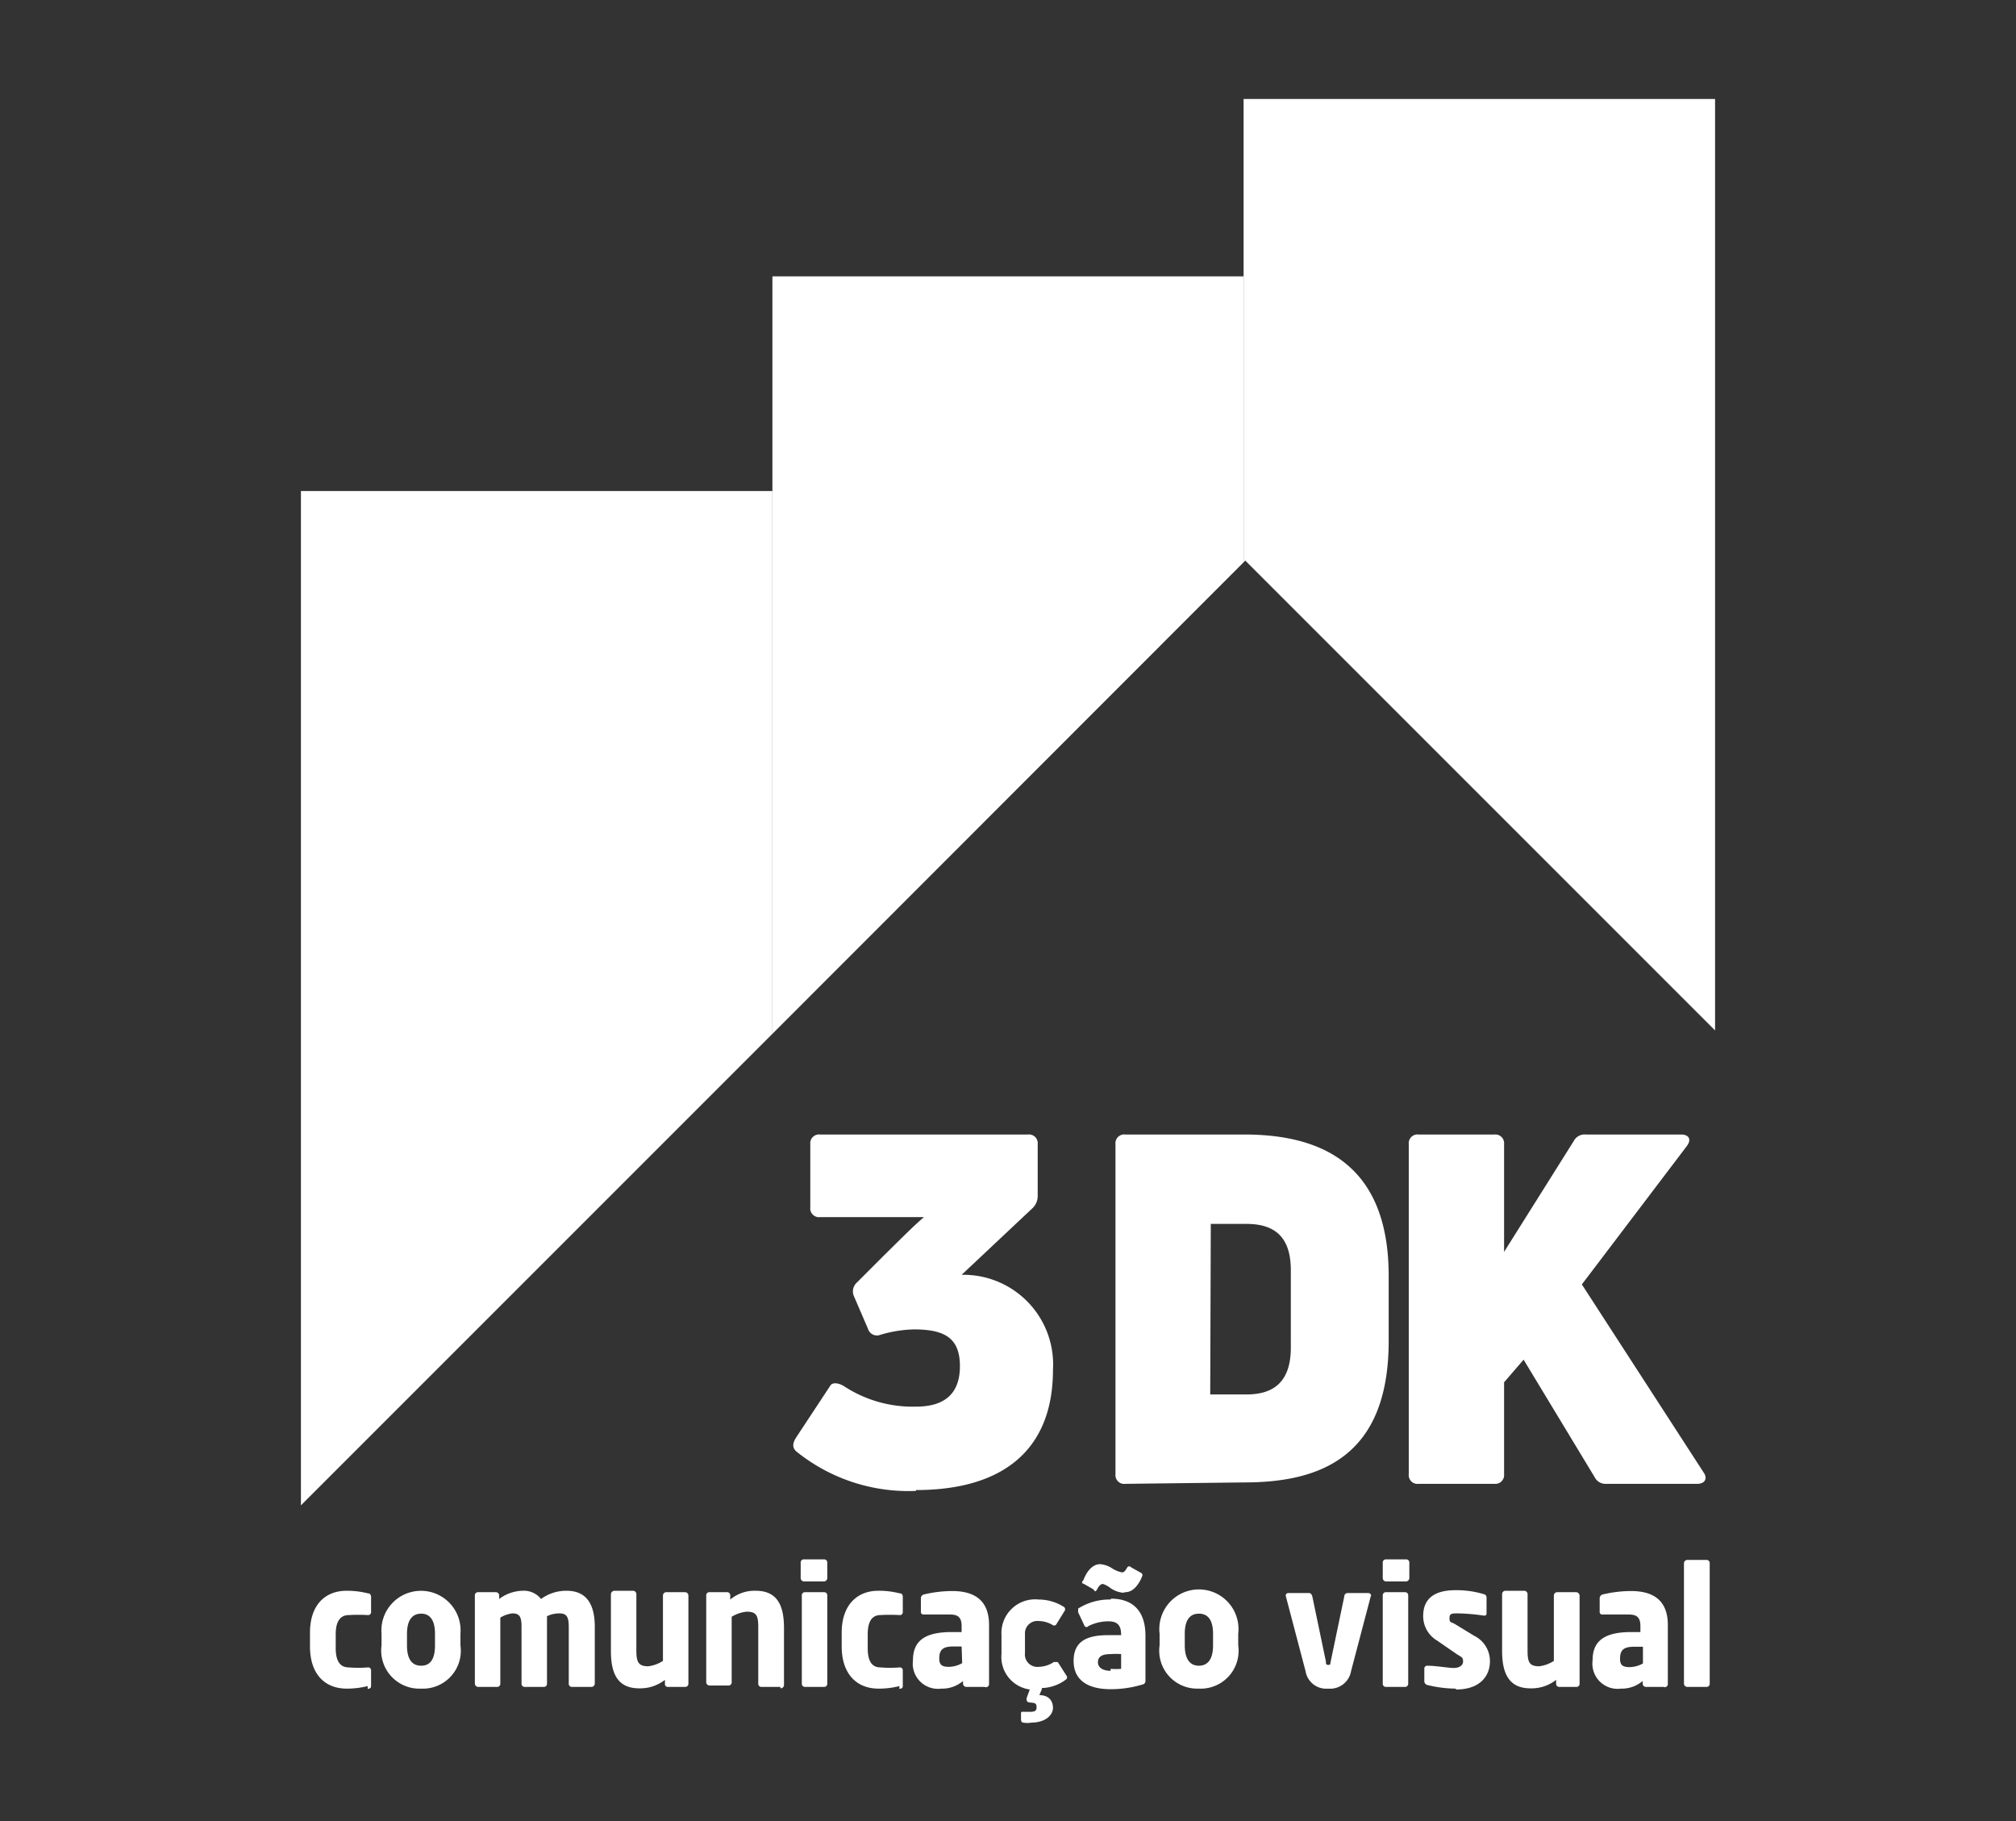 <svg xmlns="http://www.w3.org/2000/svg" id="Camada_1" data-name="Camada 1" viewBox="0 0 71.28 64.39"><rect x="0" y="0" width="71.28" height="64.39" fill="#333333" stroke="none"/><defs><style>.cls-1{fill:#fff;}</style></defs><polygon class="cls-1" points="43.97 9.77 43.97 19.88 27.31 36.55 27.31 9.77 43.97 9.77"></polygon><polygon class="cls-1" points="60.64 3.5 60.64 36.43 44.03 19.82 43.97 19.88 43.97 3.5 60.64 3.5"></polygon><polygon class="cls-1" points="27.31 17.36 10.64 17.36 10.64 53.22 27.31 36.55 27.31 17.36"></polygon><path class="cls-1" d="M13,59.61a3,3,0,0,1-.74.09c-.79,0-1.3-.53-1.3-1.49v-.49c0-.95.51-1.48,1.3-1.48a3,3,0,0,1,.74.09c.08,0,.12.05.12.13V57a.1.1,0,0,1-.11.1h0a5.77,5.77,0,0,0-.68,0c-.25,0-.46.16-.46.68v.49c0,.53.21.68.46.68a4.2,4.2,0,0,0,.68,0h0a.1.1,0,0,1,.11.1v.52c0,.09,0,.12-.12.14"></path><path class="cls-1" d="M14.89,59.7a1.35,1.35,0,0,1-1.4-1.53v-.41a1.4,1.4,0,1,1,2.79,0v.41a1.34,1.34,0,0,1-1.39,1.53m.49-1.94c0-.47-.17-.71-.49-.71s-.5.24-.5.71v.41c0,.48.17.72.5.72s.49-.24.49-.72Z"></path><path class="cls-1" d="M20.89,59.64h-.67a.11.11,0,0,1-.11-.12v-2c0-.37-.08-.48-.34-.48a1,1,0,0,0-.43.1c0,.12,0,.25,0,.38v2a.11.11,0,0,1-.11.12h-.68a.11.11,0,0,1-.11-.12v-2c0-.37-.07-.48-.33-.48a1.07,1.07,0,0,0-.42.15v2.33a.11.11,0,0,1-.11.12h-.67a.12.12,0,0,1-.12-.12V56.41a.11.11,0,0,1,.11-.12h.63a.12.12,0,0,1,.12.12v.12a1.43,1.43,0,0,1,.82-.29.78.78,0,0,1,.66.29,1.51,1.51,0,0,1,.9-.29c.74,0,1,.52,1,1.28v2a.12.12,0,0,1-.12.12"></path><path class="cls-1" d="M24.24,59.64h-.62a.1.1,0,0,1-.11-.11v-.14a1.42,1.42,0,0,1-.91.3c-.81,0-1-.59-1-1.33v-2a.13.13,0,0,1,.12-.12h.67a.12.12,0,0,1,.11.12v2c0,.41.08.55.42.55a1.23,1.23,0,0,0,.52-.19V56.41a.12.12,0,0,1,.11-.12h.67a.12.12,0,0,1,.12.12v3.12a.11.11,0,0,1-.11.11"></path><path class="cls-1" d="M27.59,59.64h-.67a.11.11,0,0,1-.11-.12v-2c0-.41-.07-.54-.41-.54a1.24,1.24,0,0,0-.53.18v2.31a.11.11,0,0,1-.11.12h-.67a.12.12,0,0,1-.12-.12V56.41a.11.11,0,0,1,.11-.12h.63a.11.11,0,0,1,.11.12v.14a1.34,1.34,0,0,1,.9-.31c.81,0,1,.59,1,1.33v2a.12.12,0,0,1-.12.12"></path><path class="cls-1" d="M29.14,55.91h-.72a.12.12,0,0,1-.11-.12v-.54a.11.11,0,0,1,.11-.12h.72a.11.11,0,0,1,.11.12v.54a.12.12,0,0,1-.11.12m0,3.73h-.68a.11.11,0,0,1-.11-.11V56.41a.11.11,0,0,1,.11-.12h.68a.11.11,0,0,1,.11.12v3.12a.11.11,0,0,1-.11.11"></path><path class="cls-1" d="M31.8,59.61a2.87,2.87,0,0,1-.74.09c-.78,0-1.3-.53-1.3-1.49v-.49c0-.95.52-1.48,1.3-1.48a2.87,2.87,0,0,1,.74.09c.09,0,.12.05.12.13V57a.1.1,0,0,1-.11.1h0a5.63,5.63,0,0,0-.68,0c-.25,0-.45.16-.45.68v.49c0,.53.2.68.45.68a4.12,4.12,0,0,0,.68,0h0a.1.1,0,0,1,.11.1v.52c0,.09,0,.12-.12.14"></path><path class="cls-1" d="M34.79,59.64h-.62a.12.12,0,0,1-.12-.11v-.1a1.13,1.13,0,0,1-.77.27.89.89,0,0,1-1-1v0c0-.69.42-1,1.37-1H34v-.21c0-.34-.16-.41-.42-.41s-.75,0-.92,0h0a.09.09,0,0,1-.1-.1v-.48a.14.14,0,0,1,.11-.13,4.36,4.36,0,0,1,1-.12c.8,0,1.3.34,1.3,1.2v2.09a.11.11,0,0,1-.11.11M34,58.21H33.7c-.39,0-.49.14-.49.43v0c0,.24.12.29.35.29a1,1,0,0,0,.46-.13Z"></path><path class="cls-1" d="M36.84,59.71l-.09.22c.31,0,.48.18.48.45s-.29.52-.75.52a.84.84,0,0,1-.31,0c-.05,0-.07-.06-.07-.12v-.18c0-.07,0-.09.1-.08l.17,0c.17,0,.28,0,.28-.16s-.07-.15-.23-.17a.12.12,0,0,1-.12-.07.23.23,0,0,1,0-.09l.11-.3a1.16,1.16,0,0,1-1-1.26v-.66a1.19,1.19,0,0,1,1.31-1.26,1.67,1.67,0,0,1,.91.27.11.11,0,0,1,0,.15l-.29.47a.1.1,0,0,1-.14,0,1,1,0,0,0-.47-.13.44.44,0,0,0-.49.47v.66a.44.44,0,0,0,.48.49,1,1,0,0,0,.54-.17c.05,0,.1,0,.14,0l.3.47a.1.1,0,0,1,0,.14,1.48,1.48,0,0,1-.87.31"></path><path class="cls-1" d="M39.28,56.52c.76,0,1.22.42,1.22,1.31v1.6a.12.12,0,0,1-.09.12,3.88,3.88,0,0,1-1.14.17c-.81,0-1.31-.32-1.31-1s.45-.91,1.21-.91c.17,0,.33,0,.47,0v0c0-.32-.1-.49-.46-.49a1.6,1.6,0,0,0-.7.17.08.08,0,0,1-.13,0L38.12,57c0-.06,0-.1,0-.13a2.07,2.07,0,0,1,1.15-.32m.44-.24a.94.94,0,0,1-.44-.16A.89.89,0,0,0,39,56c-.09,0-.15.08-.21.19s-.08.07-.13,0l-.35-.2c-.06,0-.07-.07,0-.13.08-.23.28-.56.59-.56a.91.91,0,0,1,.44.16,1,1,0,0,0,.33.13c.08,0,.12-.06.19-.18a.08.08,0,0,1,.13,0l.34.19a.09.09,0,0,1,.06.11c-.09.24-.29.58-.6.58M39.27,59a2.1,2.1,0,0,0,.37,0v-.52a2.34,2.34,0,0,0-.38,0c-.31,0-.44.1-.44.29s.18.3.45.3"></path><path class="cls-1" d="M42.34,59.7A1.34,1.34,0,0,1,41,58.17v-.41a1.4,1.4,0,1,1,2.78,0v.41a1.34,1.34,0,0,1-1.39,1.53m.5-1.94c0-.47-.17-.71-.5-.71s-.5.24-.5.71v.41c0,.48.18.72.5.72s.5-.24.5-.72Z"></path><path class="cls-1" d="M48.47,56.42l-.7,2.66a.75.75,0,0,1-.81.62.74.74,0,0,1-.8-.62l-.7-2.66v0a.09.09,0,0,1,.09-.1h.73c.06,0,.1.05.12.12l.48,2.3c0,.08,0,.12.08.12s.07,0,.09-.12l.48-2.3c0-.07.06-.12.12-.12h.73a.1.1,0,0,1,.1.1,0,0,0,0,1,0,0"></path><path class="cls-1" d="M49.71,55.91H49a.12.12,0,0,1-.11-.12v-.54a.11.11,0,0,1,.11-.12h.72a.11.11,0,0,1,.11.12v.54a.12.12,0,0,1-.11.12m0,3.73H49a.11.11,0,0,1-.11-.11V56.41a.11.11,0,0,1,.11-.12h.68a.11.11,0,0,1,.11.12v3.12a.11.11,0,0,1-.11.11"></path><path class="cls-1" d="M51.46,59.7a4.32,4.32,0,0,1-1-.13.14.14,0,0,1-.1-.14V59a.1.1,0,0,1,.1-.11h0c.3,0,.76.08.94.08s.33-.08.33-.23-.05-.15-.21-.25L50.81,58a1,1,0,0,1-.49-.87c0-.59.37-.91,1.14-.91a3.31,3.31,0,0,1,1,.14.12.12,0,0,1,.1.13V57c0,.08,0,.12-.09.12h0a7,7,0,0,0-.92-.08c-.22,0-.3,0-.3.17s.06.13.18.2l.69.42a1,1,0,0,1,.56.9c0,.55-.38,1-1.19,1"></path><path class="cls-1" d="M55.75,59.64h-.62a.11.11,0,0,1-.11-.11v-.14a1.4,1.4,0,0,1-.91.3c-.8,0-1-.59-1-1.33v-2a.12.12,0,0,1,.11-.12h.68a.12.12,0,0,1,.11.12v2c0,.41.07.55.41.55a1.23,1.23,0,0,0,.52-.19V56.41a.12.12,0,0,1,.12-.12h.67a.13.13,0,0,1,.12.12v3.12a.11.11,0,0,1-.12.11"></path><path class="cls-1" d="M58.82,59.64H58.2a.12.12,0,0,1-.12-.11v-.1a1.13,1.13,0,0,1-.77.27.89.89,0,0,1-1-1v0c0-.69.42-1,1.37-1H58v-.21c0-.34-.16-.41-.42-.41s-.75,0-.92,0h0a.09.09,0,0,1-.1-.1v-.48a.14.14,0,0,1,.11-.13,4.36,4.36,0,0,1,1-.12c.8,0,1.3.34,1.3,1.2v2.09a.11.11,0,0,1-.11.11m-.77-1.43h-.32c-.39,0-.49.14-.49.43v0c0,.24.12.29.35.29a1,1,0,0,0,.46-.13Z"></path><path class="cls-1" d="M60.34,59.64h-.68a.12.12,0,0,1-.12-.12V55.27a.12.12,0,0,1,.12-.12h.68a.11.11,0,0,1,.11.12v4.25a.11.11,0,0,1-.11.12"></path><path class="cls-1" d="M32.39,52.71a6.31,6.31,0,0,1-4.24-1.4c-.15-.14-.12-.3,0-.49L29.35,49c.08-.15.31-.1.48,0a4.42,4.42,0,0,0,2.56.73c1,0,1.55-.45,1.55-1.43S33.42,47,32.32,47a4.45,4.45,0,0,0-1.19.19.33.33,0,0,1-.44-.21l-.5-1.16a.42.42,0,0,1,.11-.48l1-1c.49-.48,1-1,1.37-1.31H29a.31.31,0,0,1-.35-.35V40.45a.31.31,0,0,1,.35-.34h7.34a.31.31,0,0,1,.35.34v1.84a.59.59,0,0,1-.19.43L34,45.07v0a3.17,3.17,0,0,1,3.23,3.36c0,2.79-1.72,4.25-4.85,4.25"></path><path class="cls-1" d="M39.79,52.46a.31.31,0,0,1-.35-.34V40.45a.31.31,0,0,1,.35-.34H44c2.66,0,5.1,1,5.1,5v2.3c0,4.11-2.44,5-5.1,5Zm3-3.16h1.28c1,0,1.57-.48,1.57-1.66V44.91c0-1.14-.53-1.64-1.57-1.64H42.81Z"></path><path class="cls-1" d="M50.16,52.46a.31.31,0,0,1-.35-.34V40.45a.31.31,0,0,1,.35-.34h2.68a.31.31,0,0,1,.34.34v3.81l2.47-3.93a.43.43,0,0,1,.42-.22h3.37c.27,0,.38.17.2.41l-3.71,4.89,4.3,6.64c.16.22.05.41-.22.41H56.79a.43.43,0,0,1-.41-.24l-2.51-4.15-.69.8v3.25a.31.31,0,0,1-.34.34Z"></path></svg>